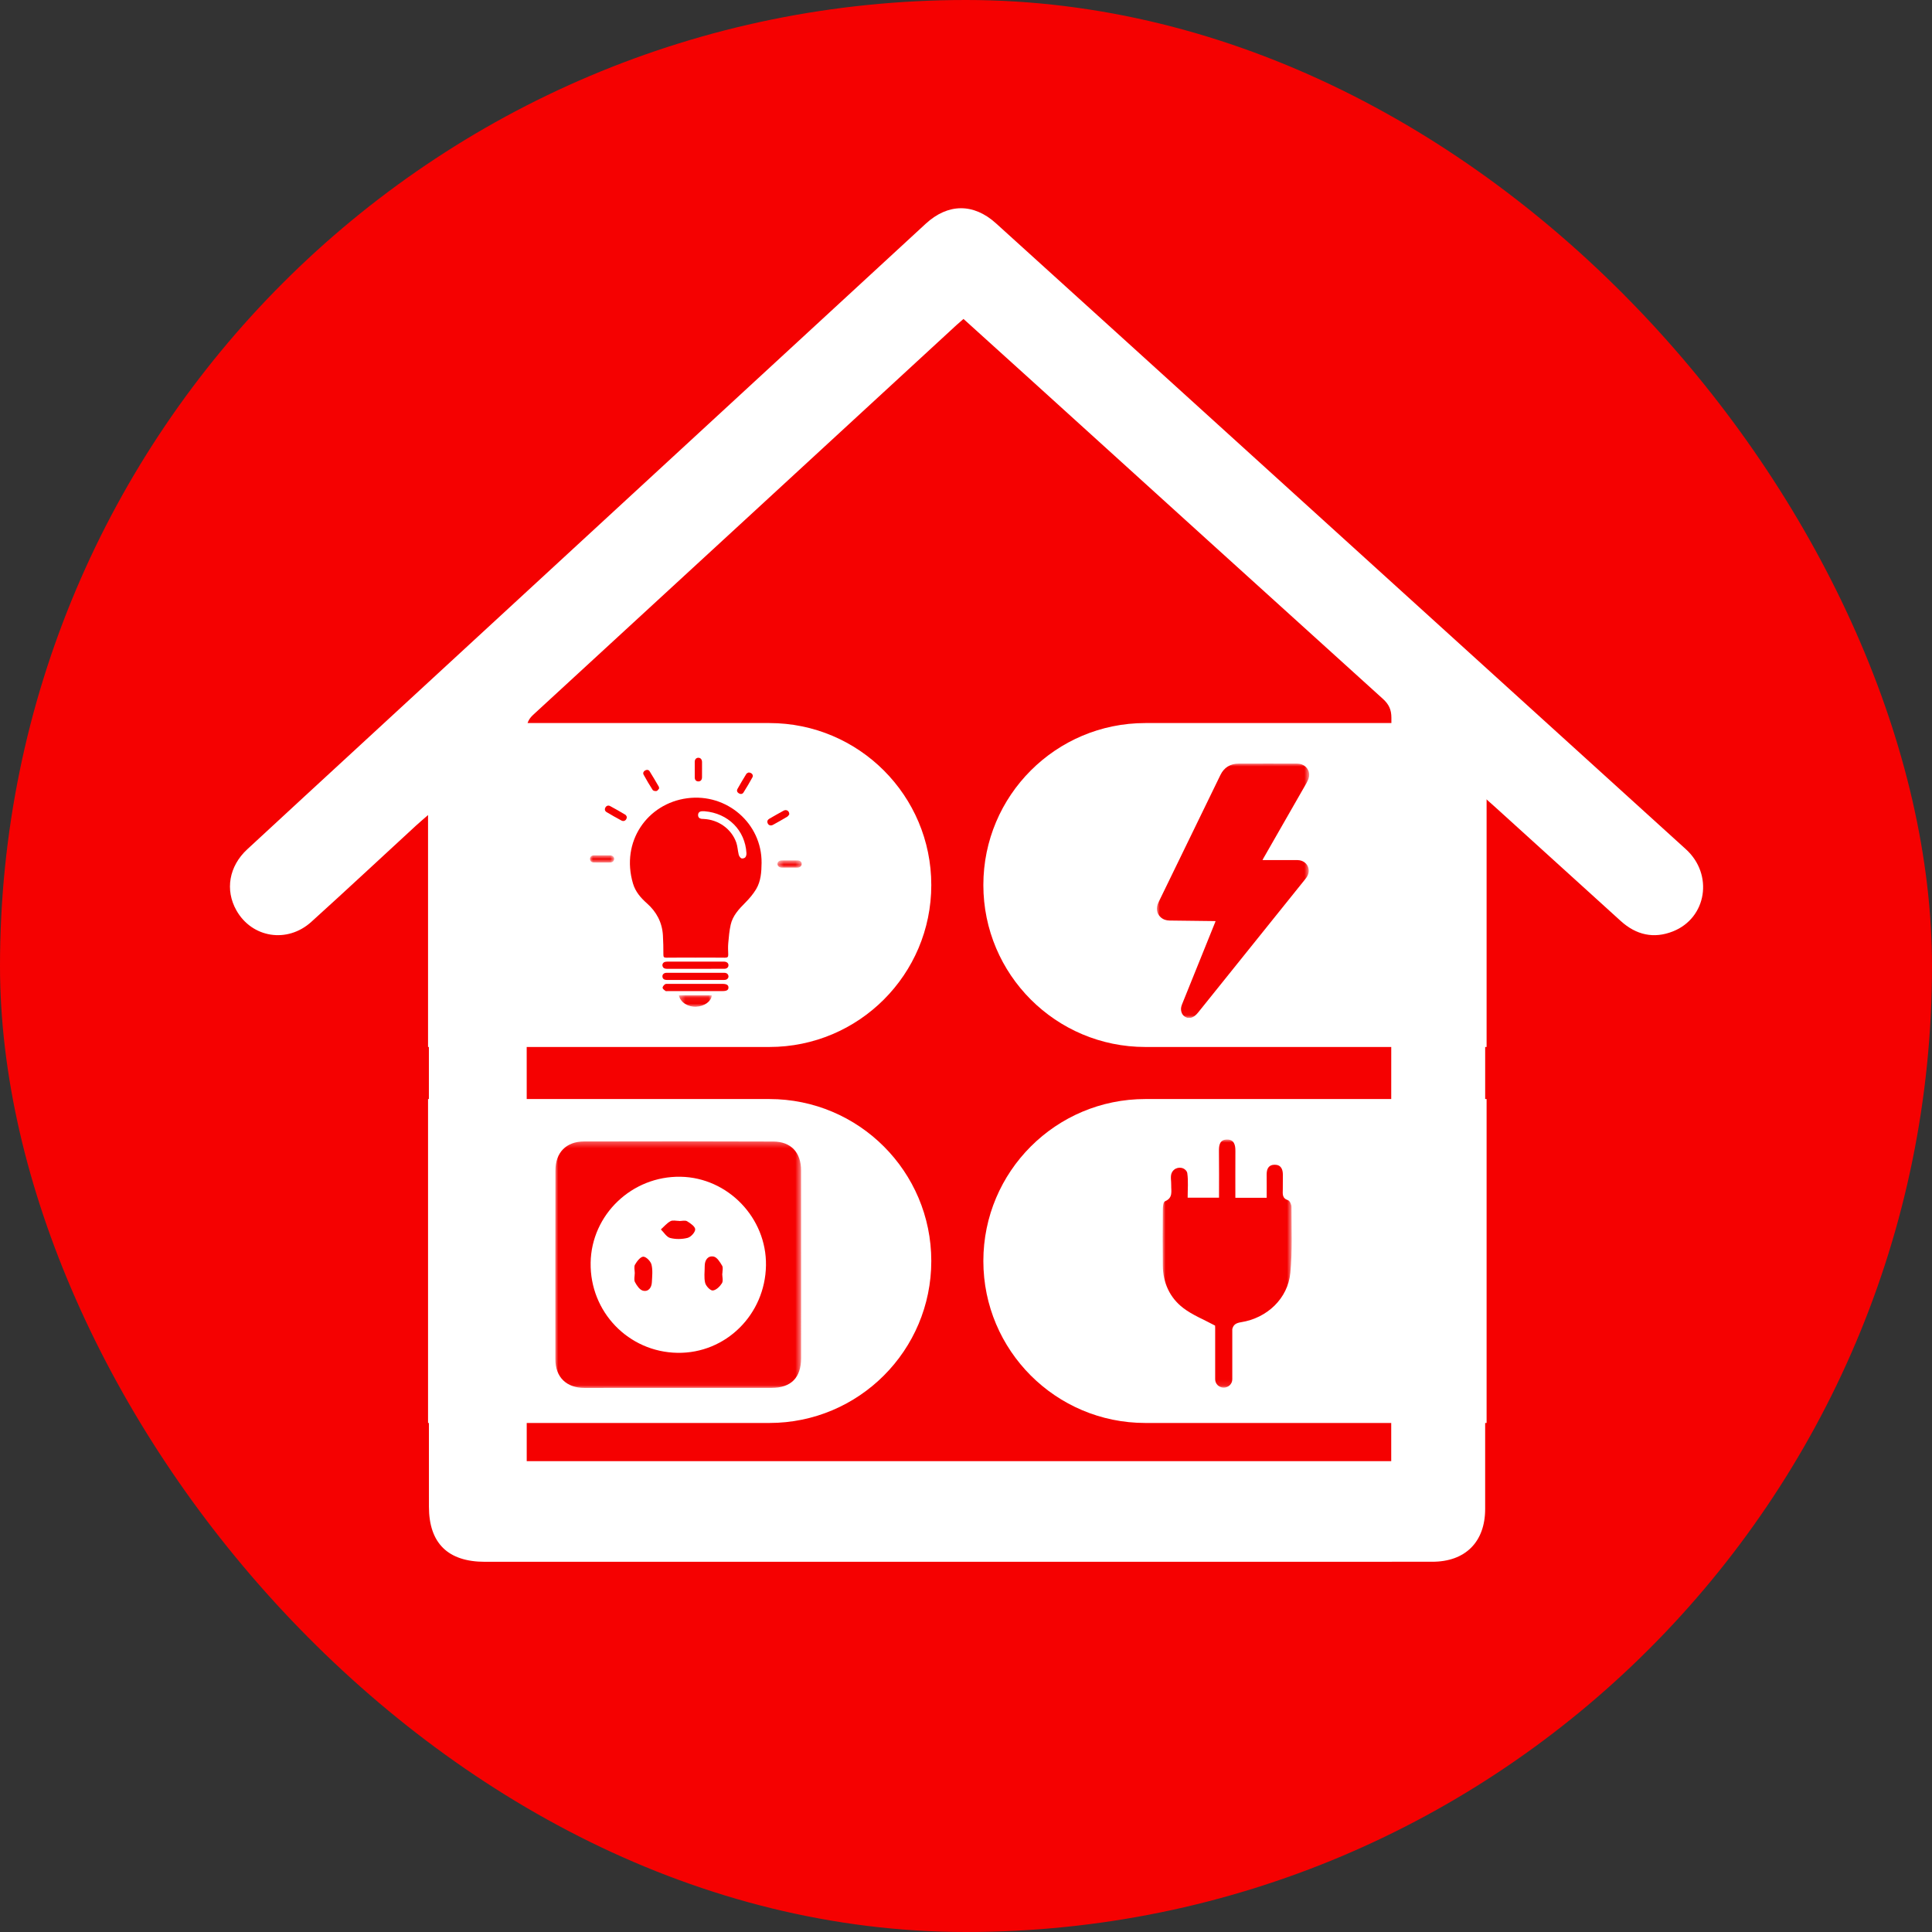 <svg width="334" height="334" viewBox="0 0 334 334" fill="none" xmlns="http://www.w3.org/2000/svg">
<rect x="0" y="0" width="334" height="334" fill="#333333" stroke="none"/>
<rect width="334" height="334" rx="167" fill="#F50101"/>
<path fill-rule="evenodd" clip-rule="evenodd" d="M166.567 55.138C166.088 55.555 165.737 55.847 165.401 56.156C140.997 78.635 116.598 101.12 92.173 123.576C91.335 124.347 91.038 125.117 91.039 126.223C91.062 167.72 91.058 209.216 91.059 250.712V252.602H240.512V250.425C240.513 208.316 240.507 166.206 240.541 124.097C240.543 122.693 240.113 121.759 239.073 120.819C218.884 102.565 198.73 84.273 178.566 65.991C174.605 62.399 170.634 58.816 166.567 55.138ZM256.757 137.994V140.335C256.757 180.511 256.763 220.687 256.751 260.863C256.749 266.57 253.323 269.991 247.611 269.992C212.689 270.004 177.766 269.995 142.844 269.995C123.172 269.995 103.5 269.999 83.827 270C77.458 270 74.158 266.805 74.153 260.475C74.133 232.79 74.146 205.104 74.146 177.419C74.146 165.845 74.146 154.271 74.146 142.698V140.781C73.215 141.594 72.545 142.151 71.905 142.74C65.875 148.287 59.888 153.882 53.812 159.376C49.658 163.133 43.557 162.137 40.871 157.387C38.88 153.867 39.585 149.752 42.738 146.832C49.347 140.712 55.976 134.613 62.599 128.508C95.075 98.566 127.551 68.623 160.03 38.685C163.865 35.151 168.293 35.087 172.178 38.604C188.1 53.014 203.996 67.452 219.9 81.882C243.755 103.526 267.614 125.167 291.46 146.821C296.244 151.165 295.075 158.683 289.227 161.011C285.893 162.337 282.846 161.63 280.189 159.218C272.953 152.651 265.716 146.087 258.478 139.523C258.01 139.098 257.533 138.682 256.757 137.994Z" fill="white"/>
<path fill-rule="evenodd" clip-rule="evenodd" d="M74 125H133C148.464 125 161 137.536 161 153C161 168.464 148.464 181 133 181H74V125Z" fill="white"/>
<path fill-rule="evenodd" clip-rule="evenodd" d="M74 190H133C148.464 190 161 202.536 161 218C161 233.464 148.464 246 133 246H74V190Z" fill="white"/>
<mask id="mask0" mask-type="alpha" maskUnits="userSpaceOnUse" x="96" y="197" width="43" height="43">
<path fill-rule="evenodd" clip-rule="evenodd" d="M96 197.31H138.496V239.944H96V197.31Z" fill="white"/>
</mask>
<g mask="url(#mask0)">
<path fill-rule="evenodd" clip-rule="evenodd" d="M132.42 218.772C132.556 210.562 125.842 203.583 117.666 203.434C109.258 203.28 102.24 209.986 102.108 218.3C101.973 226.8 108.656 233.734 117.117 233.873C125.453 234.01 132.279 227.274 132.42 218.772ZM138.494 218.717C138.495 224.074 138.499 229.432 138.493 234.789C138.489 238.176 136.758 239.931 133.387 239.934C122.604 239.945 111.821 239.945 101.038 239.942C97.92 239.941 96.013 238.082 96.008 234.976C95.996 224.107 95.996 213.237 96.019 202.368C96.025 199.238 97.876 197.338 101.008 197.33C111.894 197.301 122.78 197.303 133.666 197.344C136.738 197.356 138.48 199.224 138.489 202.335C138.503 207.795 138.493 213.256 138.494 218.717Z" fill="#F50101"/>
</g>
<path fill-rule="evenodd" clip-rule="evenodd" d="M124.857 220.18C124.857 220.744 125.06 221.433 124.808 221.841C124.461 222.404 123.796 223.051 123.222 223.097C122.8 223.132 122.037 222.326 121.904 221.777C121.68 220.856 121.834 219.843 121.83 218.868C121.827 217.819 122.396 217.043 123.373 217.231C123.954 217.343 124.475 218.193 124.845 218.817C125.048 219.157 124.881 219.718 124.881 220.18H124.857Z" fill="#F50101"/>
<path fill-rule="evenodd" clip-rule="evenodd" d="M117.425 211.088C117.884 211.088 118.441 210.923 118.78 211.125C119.356 211.469 120.18 212.041 120.184 212.524C120.189 213.034 119.436 213.854 118.875 214C117.918 214.249 116.805 214.264 115.85 214.017C115.232 213.856 114.778 213.055 114.25 212.541C114.799 212.051 115.287 211.452 115.916 211.112C116.311 210.898 116.915 211.072 117.425 211.072V211.088Z" fill="#F50101"/>
<path fill-rule="evenodd" clip-rule="evenodd" d="M109.739 220.133C109.739 219.621 109.56 219.005 109.781 218.622C110.115 218.044 110.732 217.247 111.222 217.252C111.718 217.257 112.491 218.053 112.632 218.629C112.869 219.593 112.742 220.661 112.692 221.681C112.645 222.631 112.079 223.363 111.145 223.127C110.587 222.986 110.082 222.238 109.771 221.646C109.561 221.246 109.732 220.644 109.732 220.133H109.739Z" fill="#F50101"/>
<path fill-rule="evenodd" clip-rule="evenodd" d="M121.819 140.248C121.636 140.248 121.451 140.227 121.271 140.252C120.879 140.306 120.675 140.551 120.684 140.932C120.692 141.296 120.911 141.506 121.279 141.559C121.399 141.576 121.523 141.574 121.645 141.579C124.188 141.695 126.449 143.292 127.282 145.644C127.518 146.311 127.534 147.051 127.707 147.744C127.767 147.987 127.95 148.277 128.161 148.383C128.327 148.466 128.706 148.37 128.84 148.222C128.997 148.049 129.06 147.731 129.045 147.482C128.809 143.513 125.878 140.593 121.819 140.248ZM120.241 165.553C118.559 165.553 116.877 165.539 115.195 165.563C114.778 165.568 114.685 165.433 114.685 165.05C114.683 163.928 114.673 162.804 114.603 161.685C114.466 159.469 113.508 157.64 111.825 156.153C110.758 155.211 109.845 154.14 109.434 152.756C107.268 145.471 111.938 138.906 118.803 137.999C125.667 137.093 131.726 142.377 131.66 149.165C131.644 150.749 131.545 152.34 130.708 153.734C130.204 154.573 129.545 155.345 128.848 156.046C127.736 157.165 126.666 158.306 126.317 159.872C126.087 160.904 125.997 161.969 125.902 163.024C125.842 163.678 125.869 164.342 125.896 165C125.913 165.42 125.792 165.571 125.333 165.563C123.636 165.536 121.939 165.552 120.241 165.553Z" fill="#F50101"/>
<path fill-rule="evenodd" clip-rule="evenodd" d="M120.19 167.487C118.57 167.487 116.95 167.484 115.33 167.489C114.962 167.489 114.657 167.404 114.539 167.02C114.443 166.706 114.635 166.37 114.97 166.288C115.145 166.245 115.334 166.243 115.516 166.243C118.665 166.241 121.813 166.243 124.962 166.244C125.053 166.244 125.145 166.241 125.237 166.247C125.67 166.276 125.938 166.516 125.936 166.866C125.934 167.221 125.669 167.475 125.234 167.481C124.21 167.495 123.186 167.487 122.162 167.487C121.504 167.487 120.847 167.487 120.19 167.487Z" fill="#F50101"/>
<path fill-rule="evenodd" clip-rule="evenodd" d="M120.259 168.176C121.895 168.176 123.531 168.18 125.167 168.172C125.509 168.171 125.769 168.27 125.898 168.594C126.032 168.933 125.825 169.298 125.44 169.384C125.279 169.42 125.106 169.413 124.938 169.413C121.788 169.415 118.639 169.414 115.489 169.414C115.382 169.414 115.274 169.416 115.168 169.408C114.779 169.379 114.533 169.188 114.518 168.793C114.504 168.443 114.799 168.18 115.213 168.178C116.895 168.172 118.577 168.176 120.259 168.176Z" fill="#F50101"/>
<path fill-rule="evenodd" clip-rule="evenodd" d="M120.168 171.335C118.608 171.335 117.049 171.336 115.489 171.335C115.337 171.334 115.143 171.38 115.04 171.307C114.838 171.163 114.562 170.959 114.549 170.765C114.536 170.567 114.766 170.307 114.959 170.16C115.091 170.06 115.34 170.093 115.537 170.093C118.672 170.09 121.806 170.091 124.94 170.092C125.604 170.092 125.924 170.29 125.936 170.698C125.949 171.14 125.644 171.335 124.938 171.335C123.348 171.336 121.758 171.335 120.168 171.335Z" fill="#F50101"/>
<mask id="mask1" mask-type="alpha" maskUnits="userSpaceOnUse" x="117" y="172" width="7" height="3">
<path fill-rule="evenodd" clip-rule="evenodd" d="M117.365 172.064H123.058V174.045H117.365V172.064Z" fill="white"/>
</mask>
<g mask="url(#mask1)">
<path fill-rule="evenodd" clip-rule="evenodd" d="M117.365 172.064H123.058C122.974 173.11 121.777 173.974 120.354 174.041C118.912 174.108 117.599 173.26 117.365 172.064Z" fill="#F50101"/>
</g>
<mask id="mask2" mask-type="alpha" maskUnits="userSpaceOnUse" x="134" y="148" width="5" height="2">
<path fill-rule="evenodd" clip-rule="evenodd" d="M134.41 148.746H138.596V149.995H134.41V148.746Z" fill="white"/>
</mask>
<g mask="url(#mask2)">
<path fill-rule="evenodd" clip-rule="evenodd" d="M136.498 149.99C136.041 149.99 135.583 150 135.126 149.987C134.706 149.976 134.419 149.721 134.41 149.382C134.401 149.016 134.689 148.755 135.137 148.751C136.052 148.744 136.967 148.744 137.882 148.751C138.314 148.755 138.585 148.992 138.595 149.345C138.606 149.708 138.319 149.974 137.871 149.988C137.414 150.001 136.956 149.991 136.498 149.99Z" fill="#F50101"/>
</g>
<mask id="mask3" mask-type="alpha" maskUnits="userSpaceOnUse" x="102" y="147" width="5" height="3">
<path fill-rule="evenodd" clip-rule="evenodd" d="M102 147.869H106.176V149.108H102V147.869Z" fill="white"/>
</mask>
<g mask="url(#mask3)">
<path fill-rule="evenodd" clip-rule="evenodd" d="M104.036 149.104C103.577 149.104 103.118 149.115 102.66 149.101C102.275 149.089 102.018 148.909 102.001 148.503C101.985 148.13 102.235 147.886 102.679 147.879C103.611 147.866 104.545 147.866 105.477 147.877C105.897 147.882 106.207 148.161 106.173 148.498C106.136 148.879 105.899 149.093 105.504 149.102C105.015 149.113 104.525 149.105 104.036 149.104Z" fill="#F50101"/>
</g>
<path fill-rule="evenodd" clip-rule="evenodd" d="M121.365 133.066C121.365 133.514 121.376 133.962 121.362 134.409C121.349 134.837 121.107 135.087 120.739 135.09C120.367 135.094 120.112 134.844 120.106 134.419C120.093 133.509 120.093 132.599 120.106 131.69C120.113 131.261 120.368 131.002 120.729 131C121.1 130.998 121.355 131.28 121.365 131.724C121.375 132.172 121.367 132.619 121.367 133.066H121.365Z" fill="#F50101"/>
<path fill-rule="evenodd" clip-rule="evenodd" d="M136.447 140.792C136.37 140.881 136.26 141.092 136.084 141.198C135.278 141.681 134.459 142.144 133.634 142.595C133.264 142.797 132.893 142.692 132.734 142.364C132.56 142.007 132.683 141.722 133.019 141.529C133.834 141.061 134.648 140.59 135.475 140.142C135.946 139.886 136.471 140.184 136.447 140.792Z" fill="#F50101"/>
<path fill-rule="evenodd" clip-rule="evenodd" d="M113.952 136.301C113.844 136.419 113.712 136.689 113.517 136.744C113.315 136.8 112.932 136.722 112.836 136.574C112.278 135.717 111.768 134.828 111.271 133.935C111.11 133.647 111.24 133.359 111.517 133.197C111.791 133.037 112.122 133.045 112.297 133.325C112.85 134.203 113.366 135.104 113.893 135.998C113.922 136.047 113.917 136.114 113.952 136.301Z" fill="#F50101"/>
<path fill-rule="evenodd" clip-rule="evenodd" d="M129.421 133.546C129.961 133.555 130.291 133.994 130.086 134.37C129.596 135.266 129.073 136.146 128.528 137.011C128.345 137.302 128.009 137.325 127.714 137.14C127.437 136.966 127.329 136.685 127.49 136.397C127.983 135.52 128.493 134.65 129.024 133.794C129.111 133.652 129.339 133.594 129.421 133.546Z" fill="#F50101"/>
<path fill-rule="evenodd" clip-rule="evenodd" d="M108.361 141.216C108.364 141.779 107.886 142.09 107.452 141.86C106.579 141.399 105.724 140.904 104.875 140.402C104.556 140.213 104.487 139.898 104.674 139.58C104.854 139.273 105.181 139.194 105.471 139.349C106.369 139.828 107.249 140.339 108.122 140.86C108.257 140.941 108.315 141.144 108.361 141.216Z" fill="#F50101"/>
<path fill-rule="evenodd" clip-rule="evenodd" d="M257 125H198C182.536 125 170 137.536 170 153C170 168.464 182.536 181 198 181H257V125Z" fill="white"/>
<path fill-rule="evenodd" clip-rule="evenodd" d="M257 190H198C182.536 190 170 202.536 170 218C170 233.464 182.536 246 198 246H257V190Z" fill="white"/>
<mask id="mask4" mask-type="alpha" maskUnits="userSpaceOnUse" x="201" y="197" width="23" height="43">
<path fill-rule="evenodd" clip-rule="evenodd" d="M201 197H223.303V239.892H201V197Z" fill="white"/>
</mask>
<g mask="url(#mask4)">
<path fill-rule="evenodd" clip-rule="evenodd" d="M223.268 208.66C223.269 208.257 222.984 207.598 222.679 207.497C221.596 207.14 221.764 206.357 221.768 205.588C221.774 204.754 221.78 203.92 221.779 203.086C221.779 202.151 221.466 201.362 220.375 201.357C219.286 201.353 218.966 202.113 218.977 203.069C218.993 204.397 218.981 205.725 218.981 207.073H213.567C213.567 204.32 213.557 201.644 213.572 198.968C213.577 197.946 213.366 196.986 212.118 197C210.863 197.015 210.716 197.975 210.729 199.001C210.764 201.674 210.741 204.347 210.741 207.05H205.319C205.319 205.563 205.45 204.16 205.254 202.801C205.238 202.685 205.188 202.575 205.115 202.467C204.564 201.652 203.309 201.685 202.731 202.481C202.653 202.588 202.588 202.701 202.542 202.82C202.304 203.427 202.496 204.19 202.477 204.885C202.45 205.925 202.834 207.08 201.393 207.677C201.114 207.793 201.032 208.585 201.028 209.066C200.998 212.309 200.985 215.553 201.024 218.796C201.06 221.733 202.19 224.303 204.533 226.108C206.128 227.337 208.098 228.106 210.062 229.168C210.069 229.309 210.072 229.455 210.076 229.601V238.454C210.076 239.248 210.739 239.892 211.555 239.892C212.372 239.892 213.035 239.248 213.035 238.454V229.772C213.222 229.026 213.645 228.726 214.56 228.58C219.072 227.859 222.644 224.477 223.072 220.041C223.435 216.274 223.261 212.456 223.268 208.66Z" fill="#F50101"/>
</g>
<mask id="mask5" mask-type="alpha" maskUnits="userSpaceOnUse" x="200" y="132" width="27" height="44">
<path fill-rule="evenodd" clip-rule="evenodd" d="M200 132H226.329V175.963H200V132Z" fill="white"/>
</mask>
<g mask="url(#mask5)">
<path fill-rule="evenodd" clip-rule="evenodd" d="M205.837 175.963H205.294C204.606 175.763 204.251 175.29 204.175 174.602C204.131 174.204 204.264 173.835 204.41 173.473C206.292 168.81 208.174 164.147 210.056 159.484C210.086 159.41 210.113 159.335 210.146 159.246C210.06 159.241 210.001 159.236 209.941 159.235C207.362 159.204 204.783 159.174 202.203 159.141C201.619 159.133 201.088 158.968 200.651 158.568C199.942 157.917 199.804 156.97 200.278 155.995C203.846 148.652 207.41 141.307 210.989 133.968C211.616 132.68 212.698 132.017 214.138 132.009C217.457 131.992 220.776 132.003 224.095 132.006C224.275 132.006 224.457 132.02 224.635 132.047C225.771 132.22 226.512 133.218 226.29 134.334C226.219 134.691 226.053 135.042 225.87 135.362C223.378 139.73 220.875 144.091 218.375 148.455C218.337 148.521 218.306 148.592 218.259 148.686C218.475 148.686 218.649 148.686 218.822 148.686C220.655 148.687 222.488 148.68 224.32 148.692C225.216 148.698 225.974 149.251 226.184 150.024C226.373 150.725 226.165 151.336 225.726 151.887C225.117 152.648 224.505 153.407 223.894 154.167C218.31 161.119 212.724 168.07 207.142 175.023C206.792 175.459 206.402 175.827 205.837 175.963Z" fill="#F50101"/>
</g>
</svg>
